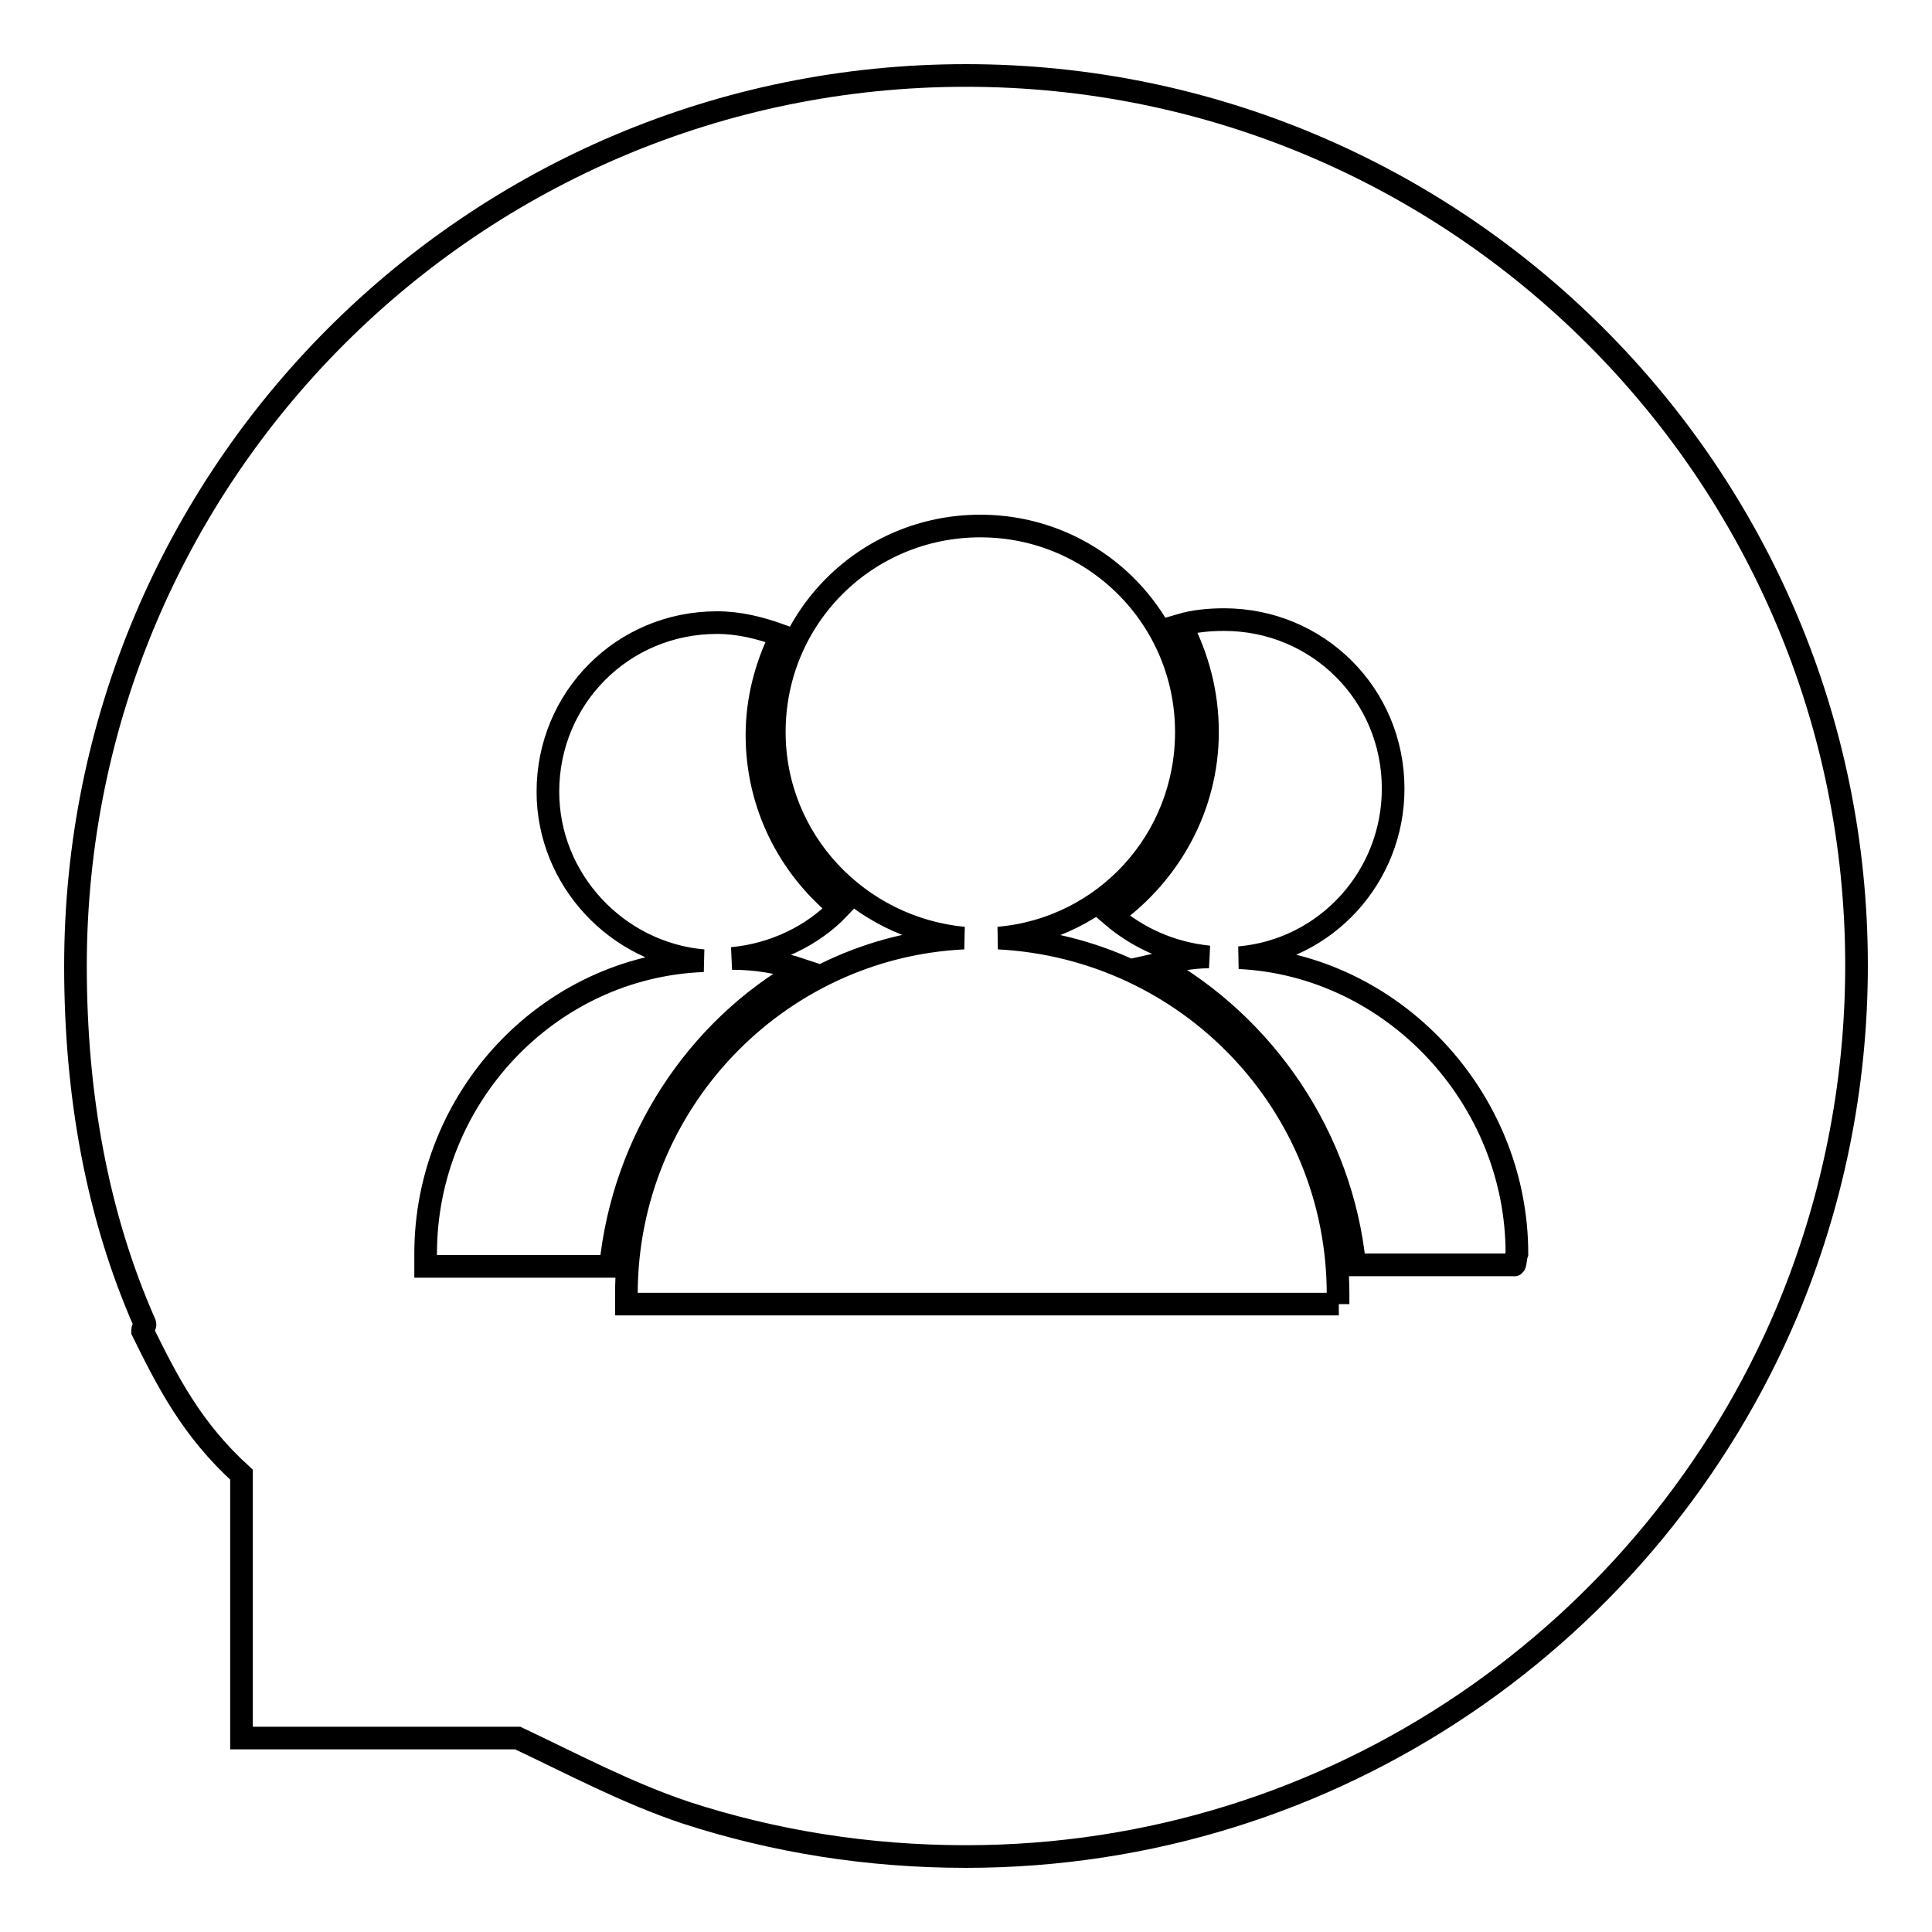 <?xml version="1.0" encoding="utf-8"?>
<!-- Svg Vector Icons : http://www.onlinewebfonts.com/icon -->
<!DOCTYPE svg PUBLIC "-//W3C//DTD SVG 1.1//EN" "http://www.w3.org/Graphics/SVG/1.1/DTD/svg11.dtd">
<svg version="1.1" xmlns="http://www.w3.org/2000/svg" xmlns:xlink="http://www.w3.org/1999/xlink" x="0px" y="0px" viewBox="0 0 256 256" enable-background="new 0 0 256 256" xml:space="preserve">
<g><g><path stroke-width="3" fill-opacity="0" stroke="#000000"  d="M128,10C62.8,10,10,62.8,10,128c0,16.9,2.8,32.9,9.2,47.4c0.1,0.3-0.3,0.6-0.3,0.8v0.2c3.3,6.7,6.5,13,13.1,19v34.9h36.6c7,3.3,14.5,7.3,22.3,9.9C102.6,244,115,246,128,246c48.9,0,90.9-29.8,108.8-72.2c5.9-14.1,9.2-29.6,9.2-45.9C246,62.8,193.1,10,128,10z M56.4,167.8v-1.7c0-20.6,16.2-38,36.8-38.8c-11.4-1-20.6-10.7-20.6-22.4c0-12.4,9.9-22.4,22.4-22.4c3,0,5.7,0.7,8.5,1.7c-2,4-3.2,8.5-3.2,13.2c0,9.2,4.2,17.4,10.9,22.9c-3.5,3.7-8.7,6.2-14.2,6.7c3.2,0,6.2,0.5,9.2,1.5c-13.9,7.9-23.6,22.6-25.3,39.3L56.4,167.8L56.4,167.8z M177.4,172.8H83v-1.3c0-25.3,19.9-46,44.7-47.2c-13.9-1.3-25.1-12.9-25.1-27.3c0-15.2,12.2-27.3,27.3-27.3c15.1,0,27.3,12.2,27.3,27.3c0,14.4-10.9,26.1-24.9,27.3c25.1,1.3,45,21.9,45,47.2V172.8L177.4,172.8z M200.6,167.6h-21.1c-1.7-16.9-11.9-31.8-26.3-39.8c2.2-0.5,4.7-1,7-1c-5-0.5-9.4-2.5-12.9-5.5c7.7-5.5,12.7-14.4,12.7-24.3c0-5.2-1.3-9.9-3.5-14.2c1.7-0.5,3.7-0.7,5.7-0.7c12.4,0,22.4,9.9,22.4,22.4c0,11.7-8.9,21.4-20.4,22.4c20.4,1,36.8,18.6,36.8,39.2C200.8,166.6,200.8,167.8,200.6,167.6z"/></g></g>
</svg>